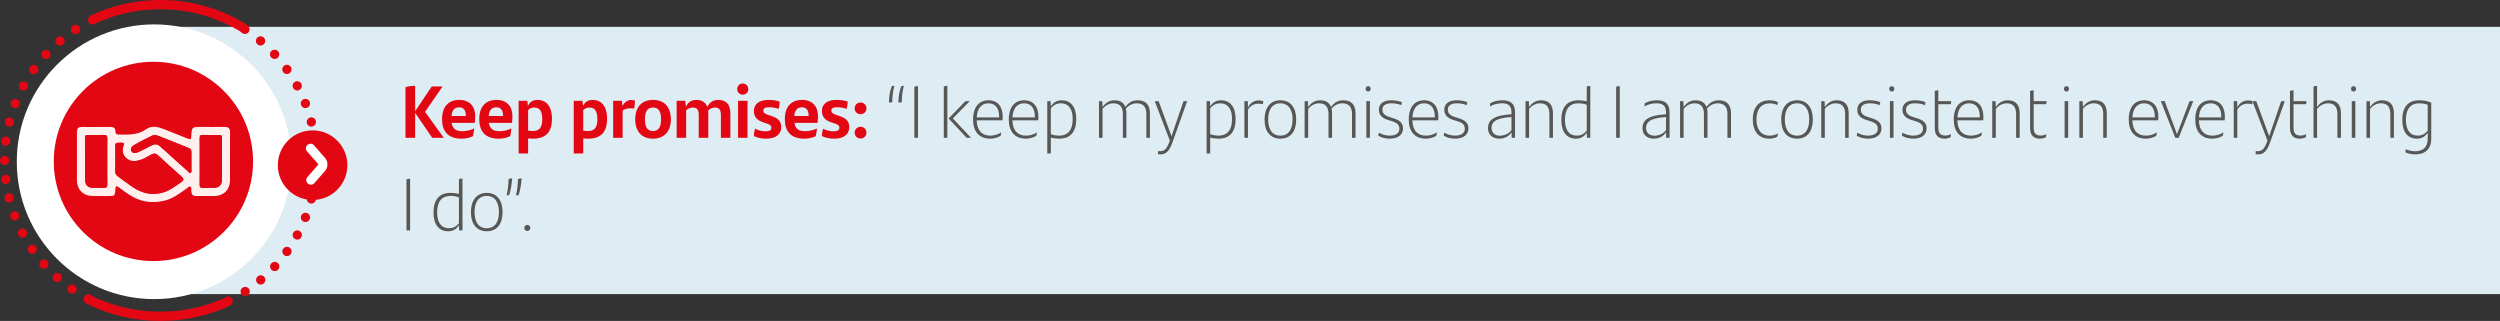 <?xml version="1.0" encoding="UTF-8"?><svg id="a" xmlns="http://www.w3.org/2000/svg" viewBox="0 0 539.943 69.316"><rect x="0" y="0" width="539.943" height="69.316" fill="#333333" stroke="none"/><rect x="29.29" y="5.796" width="510.654" height="57.724" style="fill:#deedf3;"/><g><path d="M93.343,29.756l-3.682-5.378v5.378h-2.081v-10.948c.528-.16,1.409-.272,2.081-.272v5.49l3.585-5.346h2.337l-3.777,5.474,4.033,5.603h-2.497Z" style="fill:#e30613;"/><path d="M102.543,26.539h-4.994c.208,1.329,.944,1.793,2.321,1.793,.88,0,1.745-.208,2.545-.592-.048,.544-.144,1.216-.272,1.681-.688,.32-1.505,.528-2.465,.528-2.977,0-4.209-1.649-4.209-4.258,0-2.369,1.168-4.114,3.713-4.114,2.401,0,3.458,1.553,3.458,3.538,0,.496-.048,1.12-.096,1.424Zm-5.026-1.488h3.105c-.016-1.137-.4-1.873-1.457-1.873-1.008,0-1.537,.625-1.648,1.873Z" style="fill:#e30613;"/><path d="M110.575,26.539h-4.994c.208,1.329,.944,1.793,2.321,1.793,.88,0,1.745-.208,2.545-.592-.048,.544-.144,1.216-.272,1.681-.688,.32-1.505,.528-2.465,.528-2.977,0-4.209-1.649-4.209-4.258,0-2.369,1.168-4.114,3.713-4.114,2.401,0,3.458,1.553,3.458,3.538,0,.496-.048,1.12-.096,1.424Zm-5.026-1.488h3.105c-.016-1.137-.4-1.873-1.457-1.873-1.008,0-1.537,.625-1.648,1.873Z" style="fill:#e30613;"/><path d="M119.215,25.659c0,2.609-1.104,4.29-4.098,4.29-.368,0-.721-.017-1.057-.048v3.249h-2.049v-11.381h1.889l.112,1.104c.4-.816,1.024-1.297,2.064-1.297,1.809,0,3.138,1.249,3.138,4.082Zm-2.097,.08c0-1.745-.56-2.513-1.712-2.513-.561,0-1.009,.208-1.345,.528v4.449c.304,.064,.64,.096,1.072,.096,1.505,0,1.985-.976,1.985-2.561Z" style="fill:#e30613;"/><path d="M131.119,25.659c0,2.609-1.104,4.29-4.098,4.29-.368,0-.721-.017-1.057-.048v3.249h-2.049v-11.381h1.889l.112,1.104c.4-.816,1.024-1.297,2.064-1.297,1.809,0,3.138,1.249,3.138,4.082Zm-2.097,.08c0-1.745-.56-2.513-1.712-2.513-.561,0-1.009,.208-1.345,.528v4.449c.304,.064,.64,.096,1.072,.096,1.505,0,1.985-.976,1.985-2.561Z" style="fill:#e30613;"/><path d="M137.134,21.721c0,.576-.064,1.265-.176,1.729-.24-.032-.56-.063-.896-.063-.496,0-1.136,.144-1.584,.496v5.874h-2.049v-7.987h1.905l.112,1.137c.384-.801,1.041-1.312,1.825-1.312,.336,0,.624,.032,.864,.128Z" style="fill:#e30613;"/><path d="M137.195,25.771c0-2.625,1.376-4.194,3.841-4.194,2.465,0,3.858,1.569,3.858,4.194,0,2.593-1.425,4.178-3.858,4.178-2.449,0-3.841-1.585-3.841-4.178Zm5.586,0c0-1.697-.544-2.545-1.745-2.545-1.2,0-1.745,.832-1.745,2.545,0,1.696,.56,2.528,1.745,2.528,1.168,0,1.745-.848,1.745-2.528Z" style="fill:#e30613;"/><path d="M157.744,24.459v5.298h-2.049v-4.914c0-1.057-.32-1.616-1.312-1.616-.56,0-1.072,.271-1.44,.656,.016,.16,.032,.319,.032,.496v5.378h-2.065v-4.93c0-1.057-.32-1.601-1.296-1.601-.625,0-1.121,.319-1.425,.624v5.906h-2.049v-7.987h1.857l.16,1.249c.448-.929,1.121-1.441,2.225-1.441,1.281,0,2.049,.593,2.385,1.505,.497-.96,1.168-1.505,2.433-1.505,1.793,0,2.545,1.185,2.545,2.882Z" style="fill:#e30613;"/><path d="M159.227,19.24c0-.704,.512-1.2,1.201-1.2,.672,0,1.185,.496,1.185,1.2,0,.688-.512,1.201-1.185,1.201-.688,0-1.201-.496-1.201-1.201Zm.176,2.529h2.049v7.987h-2.049v-7.987Z" style="fill:#e30613;"/><path d="M162.827,29.388c0-.576,.112-1.137,.256-1.585,.72,.353,1.457,.561,2.225,.561,.88,0,1.296-.256,1.296-.784,0-.433-.272-.673-.976-.896l-.688-.224c-1.296-.417-2.113-1.121-2.113-2.481,0-1.408,.992-2.401,3.153-2.401,.88,0,1.745,.112,2.417,.368-.016,.496-.096,1.057-.224,1.569-.656-.225-1.265-.353-2.033-.353-.96,0-1.281,.288-1.281,.721,0,.416,.304,.688,1.057,.928l.752,.257c1.425,.464,2.065,1.184,2.065,2.4,0,1.393-1.008,2.481-3.233,2.481-1.088,0-2.017-.225-2.673-.561Z" style="fill:#e30613;"/><path d="M176.574,26.539h-4.994c.208,1.329,.944,1.793,2.321,1.793,.88,0,1.745-.208,2.545-.592-.048,.544-.144,1.216-.272,1.681-.688,.32-1.505,.528-2.465,.528-2.977,0-4.209-1.649-4.209-4.258,0-2.369,1.168-4.114,3.713-4.114,2.401,0,3.458,1.553,3.458,3.538,0,.496-.048,1.12-.096,1.424Zm-5.026-1.488h3.105c-.016-1.137-.4-1.873-1.457-1.873-1.008,0-1.537,.625-1.648,1.873Z" style="fill:#e30613;"/><path d="M177.515,29.388c0-.576,.112-1.137,.256-1.585,.72,.353,1.457,.561,2.225,.561,.88,0,1.296-.256,1.296-.784,0-.433-.272-.673-.976-.896l-.688-.224c-1.296-.417-2.113-1.121-2.113-2.481,0-1.408,.992-2.401,3.153-2.401,.88,0,1.745,.112,2.417,.368-.016,.496-.096,1.057-.224,1.569-.656-.225-1.265-.353-2.033-.353-.96,0-1.281,.288-1.281,.721,0,.416,.304,.688,1.057,.928l.752,.257c1.425,.464,2.065,1.184,2.065,2.4,0,1.393-1.008,2.481-3.233,2.481-1.088,0-2.017-.225-2.673-.561Z" style="fill:#e30613;"/><path d="M184.587,23.402c0-.704,.528-1.265,1.28-1.265,.736,0,1.265,.561,1.265,1.265s-.528,1.265-1.265,1.265c-.752,0-1.28-.561-1.28-1.265Zm0,5.25c0-.704,.528-1.265,1.28-1.265,.736,0,1.265,.561,1.265,1.265s-.528,1.265-1.265,1.265c-.752,0-1.28-.561-1.28-1.265Z" style="fill:#e30613;"/></g><g><path d="M192.701,22.122h-.72c.064-1.457,.192-2.401,.624-3.506,.16-.048,.416-.096,.56-.096-.304,1.232-.448,2.272-.464,3.602Zm2.049,0h-.736c.08-1.457,.208-2.401,.64-3.506,.16-.048,.416-.096,.56-.096-.304,1.232-.448,2.272-.464,3.602Z" style="fill:#575756;"/><path d="M197.484,18.728c.192-.064,.544-.128,.785-.128v11.156h-.785v-11.028Z" style="fill:#575756;"/><path d="M203.836,18.68c.256-.097,.528-.128,.769-.128v11.204h-.769v-11.076Zm5.875,11.076h-.944l-3.857-4.13v-.08l3.602-3.697h.928l-3.649,3.729,3.921,4.178Z" style="fill:#575756;"/><path d="M216.51,25.995h-5.57c.08,2.289,1.216,3.298,2.945,3.298,.688,0,1.584-.177,2.353-.721-.016,.208-.064,.561-.128,.752-.672,.433-1.488,.625-2.257,.625-2.369,0-3.697-1.505-3.697-4.194,0-2.305,1.041-4.098,3.345-4.098,2.065,0,3.057,1.489,3.057,3.521,0,.257-.016,.656-.048,.816Zm-5.554-.64h4.834v-.192c0-1.648-.72-2.85-2.305-2.85-1.601,0-2.433,1.217-2.529,3.042Z" style="fill:#575756;"/><path d="M224.222,25.995h-5.57c.08,2.289,1.216,3.298,2.945,3.298,.688,0,1.584-.177,2.353-.721-.016,.208-.064,.561-.128,.752-.672,.433-1.488,.625-2.257,.625-2.369,0-3.697-1.505-3.697-4.194,0-2.305,1.041-4.098,3.345-4.098,2.065,0,3.057,1.489,3.057,3.521,0,.257-.016,.656-.048,.816Zm-5.554-.64h4.834v-.192c0-1.648-.72-2.85-2.305-2.85-1.601,0-2.433,1.217-2.529,3.042Z" style="fill:#575756;"/><path d="M232.446,25.691c0,2.721-1.185,4.258-3.698,4.258-.624,0-1.249-.08-1.792-.225v3.426h-.769v-11.301h.721l.048,1.12c.544-.816,1.249-1.312,2.337-1.312,1.969,0,3.153,1.425,3.153,4.034Zm-.769,.032c0-2.193-.896-3.41-2.577-3.41-.913,0-1.569,.4-2.145,1.073v5.586c.544,.208,1.104,.32,1.777,.32,2.033,0,2.945-1.329,2.945-3.569Z" style="fill:#575756;"/><path d="M248.352,24.411v5.346h-.768v-5.138c0-1.553-.688-2.306-2.097-2.306-.928,0-1.697,.448-2.321,1.121,.08,.304,.112,.64,.112,1.008v5.314h-.768v-5.106c0-1.584-.672-2.337-2.033-2.337-1.008,0-1.777,.528-2.353,1.185v6.259h-.769v-7.907h.721l.048,1.265c.624-.896,1.424-1.457,2.593-1.457,1.201,0,1.985,.496,2.337,1.441,.688-.913,1.424-1.441,2.689-1.441,1.712,0,2.609,.993,2.609,2.754Z" style="fill:#575756;"/><path d="M256.398,21.849l-3.185,8.932c-.656,1.809-1.345,2.562-2.593,2.562-.192,0-.384-.017-.544-.064,0-.24,.016-.464,.048-.656,.128,.016,.288,.032,.432,.032,.913,0,1.489-.48,2.097-2.289l-3.25-8.516h.833l2.785,7.571,2.593-7.571h.784Z" style="fill:#575756;"/><path d="M266.861,25.691c0,2.721-1.185,4.258-3.698,4.258-.624,0-1.249-.08-1.792-.225v3.426h-.769v-11.301h.721l.048,1.12c.544-.816,1.249-1.312,2.337-1.312,1.969,0,3.153,1.425,3.153,4.034Zm-.769,.032c0-2.193-.896-3.41-2.577-3.41-.913,0-1.569,.4-2.145,1.073v5.586c.544,.208,1.104,.32,1.777,.32,2.033,0,2.945-1.329,2.945-3.569Z" style="fill:#575756;"/><path d="M272.829,21.834c0,.224-.032,.496-.08,.688-.336-.096-.688-.128-.993-.128-.896,0-1.681,.416-2.225,1.281v6.082h-.769v-7.907h.736l.032,1.36c.464-.928,1.249-1.521,2.305-1.521,.368,0,.705,.048,.993,.145Z" style="fill:#575756;"/><path d="M273.114,25.803c0-2.497,1.2-4.146,3.426-4.146,2.225,0,3.409,1.649,3.409,4.146,0,2.561-1.2,4.146-3.409,4.146-2.226,0-3.426-1.601-3.426-4.146Zm6.051,0c0-2.113-.881-3.49-2.625-3.49-1.761,0-2.642,1.377-2.642,3.49,0,2.16,.896,3.489,2.642,3.489,1.744,0,2.625-1.329,2.625-3.489Z" style="fill:#575756;"/><path d="M292.767,24.411v5.346h-.768v-5.138c0-1.553-.688-2.306-2.098-2.306-.928,0-1.696,.448-2.32,1.121,.08,.304,.111,.64,.111,1.008v5.314h-.768v-5.106c0-1.584-.673-2.337-2.033-2.337-1.008,0-1.776,.528-2.353,1.185v6.259h-.769v-7.907h.721l.048,1.265c.624-.896,1.424-1.457,2.593-1.457,1.2,0,1.984,.496,2.337,1.441,.688-.913,1.425-1.441,2.689-1.441,1.712,0,2.608,.993,2.608,2.754Z" style="fill:#575756;"/><path d="M294.939,19.192c0-.352,.24-.576,.544-.576,.337,0,.561,.225,.561,.576,0,.336-.224,.576-.561,.576-.304,0-.544-.224-.544-.576Zm.16,2.657h.769v7.907h-.769v-7.907Z" style="fill:#575756;"/><path d="M297.69,29.324c.017-.256,.064-.464,.129-.672,.704,.464,1.664,.641,2.288,.641,1.313,0,2.129-.513,2.129-1.473,0-.896-.512-1.312-1.681-1.665l-.624-.192c-1.248-.368-2.129-.976-2.129-2.257,0-1.344,1.057-2.049,2.657-2.049,.864,0,1.633,.145,2.305,.4-.016,.192-.048,.433-.111,.656-.656-.272-1.361-.4-2.146-.4-1.152,0-1.937,.433-1.937,1.361,0,.896,.624,1.328,1.713,1.664l.64,.192c1.441,.448,2.098,1.057,2.098,2.225,0,1.329-1.073,2.193-2.882,2.193-.816,0-1.776-.208-2.449-.625Z" style="fill:#575756;"/><path d="M310.605,25.995h-5.57c.08,2.289,1.217,3.298,2.945,3.298,.688,0,1.585-.177,2.354-.721-.017,.208-.064,.561-.129,.752-.672,.433-1.488,.625-2.257,.625-2.368,0-3.697-1.505-3.697-4.194,0-2.305,1.04-4.098,3.346-4.098,2.064,0,3.057,1.489,3.057,3.521,0,.257-.016,.656-.048,.816Zm-5.554-.64h4.834v-.192c0-1.648-.721-2.85-2.306-2.85-1.601,0-2.433,1.217-2.528,3.042Z" style="fill:#575756;"/><path d="M311.817,29.324c.017-.256,.064-.464,.129-.672,.704,.464,1.664,.641,2.288,.641,1.313,0,2.129-.513,2.129-1.473,0-.896-.512-1.312-1.681-1.665l-.624-.192c-1.248-.368-2.129-.976-2.129-2.257,0-1.344,1.057-2.049,2.657-2.049,.864,0,1.633,.145,2.305,.4-.016,.192-.048,.433-.111,.656-.656-.272-1.361-.4-2.146-.4-1.152,0-1.937,.433-1.937,1.361,0,.896,.624,1.328,1.713,1.664l.64,.192c1.441,.448,2.098,1.057,2.098,2.225,0,1.329-1.073,2.193-2.882,2.193-.816,0-1.776-.208-2.449-.625Z" style="fill:#575756;"/><path d="M327.212,24.234v5.522h-.72l-.048-1.2c-.465,.768-1.377,1.393-2.609,1.393-1.521,0-2.465-.881-2.465-2.273,0-1.664,1.136-2.721,4.754-2.977l.32-.017v-.416c0-1.425-.688-1.953-2.033-1.953-1.057,0-1.889,.257-2.625,.673,0-.177,.032-.465,.063-.688,.688-.384,1.569-.641,2.642-.641,1.809,0,2.721,.801,2.721,2.577Zm-.768,3.857v-2.816l-.288,.016c-3.233,.256-4.019,1.12-4.019,2.337,0,.977,.641,1.681,1.825,1.681,1.04,0,2.001-.528,2.481-1.217Z" style="fill:#575756;"/><path d="M335.404,24.442v5.314h-.769v-5.106c0-1.584-.672-2.337-2.032-2.337-1.009,0-1.777,.528-2.354,1.185v6.259h-.769v-7.907h.721l.048,1.265c.624-.896,1.425-1.457,2.593-1.457,1.697,0,2.562,.993,2.562,2.785Z" style="fill:#575756;"/><path d="M343.468,18.552v11.204h-.72l-.048-1.104c-.545,.816-1.233,1.297-2.337,1.297-1.97,0-3.153-1.425-3.153-4.034,0-2.721,1.184-4.258,3.697-4.258,.64,0,1.248,.08,1.793,.225v-3.201c.256-.097,.527-.128,.768-.128Zm-.768,9.667v-5.586c-.545-.208-1.121-.32-1.777-.32-2.032,0-2.929,1.329-2.929,3.569,0,2.193,.88,3.41,2.561,3.41,.912,0,1.585-.4,2.146-1.073Z" style="fill:#575756;"/><path d="M349.05,18.728c.192-.064,.544-.128,.784-.128v11.156h-.784v-11.028Z" style="fill:#575756;"/><path d="M360.588,24.234v5.522h-.721l-.048-1.2c-.464,.768-1.377,1.393-2.609,1.393-1.521,0-2.465-.881-2.465-2.273,0-1.664,1.137-2.721,4.754-2.977l.32-.017v-.416c0-1.425-.688-1.953-2.033-1.953-1.056,0-1.889,.257-2.625,.673,0-.177,.032-.465,.064-.688,.688-.384,1.568-.641,2.641-.641,1.81,0,2.722,.801,2.722,2.577Zm-.769,3.857v-2.816l-.288,.016c-3.233,.256-4.018,1.12-4.018,2.337,0,.977,.641,1.681,1.824,1.681,1.041,0,2.001-.528,2.481-1.217Z" style="fill:#575756;"/><path d="M373.854,24.411v5.346h-.768v-5.138c0-1.553-.688-2.306-2.098-2.306-.928,0-1.696,.448-2.32,1.121,.08,.304,.111,.64,.111,1.008v5.314h-.768v-5.106c0-1.584-.673-2.337-2.033-2.337-1.008,0-1.776,.528-2.353,1.185v6.259h-.769v-7.907h.721l.048,1.265c.624-.896,1.424-1.457,2.593-1.457,1.2,0,1.984,.496,2.337,1.441,.688-.913,1.425-1.441,2.689-1.441,1.712,0,2.608,.993,2.608,2.754Z" style="fill:#575756;"/><path d="M378.569,25.803c0-2.722,1.376-4.146,3.585-4.146,.688,0,1.265,.128,1.825,.385,0,.191-.049,.464-.08,.64-.576-.256-1.104-.352-1.697-.352-1.824,0-2.849,1.296-2.849,3.489,0,2.129,1.024,3.474,2.849,3.474,.625,0,1.297-.16,1.793-.48-.016,.176-.064,.464-.112,.688-.416,.288-1.12,.448-1.744,.448-2.209,0-3.569-1.489-3.569-4.146Z" style="fill:#575756;"/><path d="M384.696,25.803c0-2.497,1.2-4.146,3.426-4.146,2.225,0,3.409,1.649,3.409,4.146,0,2.561-1.2,4.146-3.409,4.146-2.226,0-3.426-1.601-3.426-4.146Zm6.051,0c0-2.113-.881-3.49-2.625-3.49-1.761,0-2.642,1.377-2.642,3.49,0,2.16,.896,3.489,2.642,3.489,1.744,0,2.625-1.329,2.625-3.489Z" style="fill:#575756;"/><path d="M399.274,24.442v5.314h-.768v-5.106c0-1.584-.673-2.337-2.033-2.337-1.008,0-1.776,.528-2.353,1.185v6.259h-.769v-7.907h.721l.048,1.265c.624-.896,1.424-1.457,2.593-1.457,1.696,0,2.561,.993,2.561,2.785Z" style="fill:#575756;"/><path d="M401.016,29.324c.017-.256,.064-.464,.129-.672,.704,.464,1.664,.641,2.288,.641,1.313,0,2.129-.513,2.129-1.473,0-.896-.512-1.312-1.681-1.665l-.624-.192c-1.248-.368-2.129-.976-2.129-2.257,0-1.344,1.057-2.049,2.657-2.049,.864,0,1.633,.145,2.305,.4-.016,.192-.048,.433-.111,.656-.656-.272-1.361-.4-2.146-.4-1.152,0-1.937,.433-1.937,1.361,0,.896,.624,1.328,1.713,1.664l.64,.192c1.441,.448,2.098,1.057,2.098,2.225,0,1.329-1.073,2.193-2.882,2.193-.816,0-1.776-.208-2.449-.625Z" style="fill:#575756;"/><path d="M408.024,19.192c0-.352,.24-.576,.544-.576,.337,0,.561,.225,.561,.576,0,.336-.224,.576-.561,.576-.304,0-.544-.224-.544-.576Zm.16,2.657h.769v7.907h-.769v-7.907Z" style="fill:#575756;"/><path d="M410.775,29.324c.017-.256,.064-.464,.129-.672,.704,.464,1.664,.641,2.288,.641,1.313,0,2.129-.513,2.129-1.473,0-.896-.512-1.312-1.681-1.665l-.624-.192c-1.248-.368-2.129-.976-2.129-2.257,0-1.344,1.057-2.049,2.657-2.049,.864,0,1.633,.145,2.305,.4-.016,.192-.048,.433-.111,.656-.656-.272-1.361-.4-2.146-.4-1.152,0-1.937,.433-1.937,1.361,0,.896,.624,1.328,1.713,1.664l.64,.192c1.441,.448,2.098,1.057,2.098,2.225,0,1.329-1.073,2.193-2.882,2.193-.816,0-1.776-.208-2.449-.625Z" style="fill:#575756;"/><path d="M420.121,29.276c.433,0,.864-.096,1.249-.304-.017,.256-.049,.48-.097,.704-.384,.16-.832,.272-1.312,.272-1.232,0-2.097-.641-2.097-2.273v-8.035c.256-.096,.512-.128,.769-.128v2.337h2.785c0,.224-.032,.433-.08,.656h-2.705v5.106c0,1.248,.576,1.664,1.488,1.664Z" style="fill:#575756;"/><path d="M428.315,25.995h-5.57c.08,2.289,1.216,3.298,2.945,3.298,.688,0,1.584-.177,2.353-.721-.016,.208-.064,.561-.128,.752-.672,.433-1.488,.625-2.257,.625-2.369,0-3.697-1.505-3.697-4.194,0-2.305,1.04-4.098,3.345-4.098,2.065,0,3.058,1.489,3.058,3.521,0,.257-.017,.656-.048,.816Zm-5.555-.64h4.834v-.192c0-1.648-.72-2.85-2.305-2.85-1.601,0-2.434,1.217-2.529,3.042Z" style="fill:#575756;"/><path d="M436.202,24.442v5.314h-.769v-5.106c0-1.584-.672-2.337-2.032-2.337-1.009,0-1.777,.528-2.354,1.185v6.259h-.769v-7.907h.721l.048,1.265c.624-.896,1.425-1.457,2.593-1.457,1.697,0,2.562,.993,2.562,2.785Z" style="fill:#575756;"/><path d="M440.713,29.276c.432,0,.864-.096,1.248-.304-.016,.256-.048,.48-.096,.704-.385,.16-.833,.272-1.312,.272-1.232,0-2.098-.641-2.098-2.273v-8.035c.257-.096,.513-.128,.769-.128v2.337h2.785c0,.224-.032,.433-.08,.656h-2.705v5.106c0,1.248,.576,1.664,1.489,1.664Z" style="fill:#575756;"/><path d="M445.752,19.192c0-.352,.239-.576,.544-.576,.336,0,.56,.225,.56,.576,0,.336-.224,.576-.56,.576-.305,0-.544-.224-.544-.576Zm.159,2.657h.769v7.907h-.769v-7.907Z" style="fill:#575756;"/><path d="M455.018,24.442v5.314h-.769v-5.106c0-1.584-.672-2.337-2.032-2.337-1.009,0-1.777,.528-2.354,1.185v6.259h-.769v-7.907h.721l.048,1.265c.624-.896,1.425-1.457,2.593-1.457,1.697,0,2.562,.993,2.562,2.785Z" style="fill:#575756;"/><path d="M466.106,25.995h-5.57c.08,2.289,1.216,3.298,2.945,3.298,.688,0,1.584-.177,2.353-.721-.016,.208-.064,.561-.128,.752-.672,.433-1.488,.625-2.257,.625-2.369,0-3.697-1.505-3.697-4.194,0-2.305,1.04-4.098,3.345-4.098,2.065,0,3.058,1.489,3.058,3.521,0,.257-.017,.656-.048,.816Zm-5.555-.64h4.834v-.192c0-1.648-.72-2.85-2.305-2.85-1.601,0-2.434,1.217-2.529,3.042Z" style="fill:#575756;"/><path d="M473.689,21.849l-3.137,7.907h-.736l-3.121-7.907h.832l2.657,7.155,2.705-7.155h.8Z" style="fill:#575756;"/><path d="M480.473,25.995h-5.57c.08,2.289,1.217,3.298,2.945,3.298,.688,0,1.585-.177,2.354-.721-.017,.208-.064,.561-.129,.752-.672,.433-1.488,.625-2.257,.625-2.368,0-3.697-1.505-3.697-4.194,0-2.305,1.04-4.098,3.346-4.098,2.064,0,3.057,1.489,3.057,3.521,0,.257-.016,.656-.048,.816Zm-5.554-.64h4.834v-.192c0-1.648-.721-2.85-2.306-2.85-1.601,0-2.433,1.217-2.528,3.042Z" style="fill:#575756;"/><path d="M486.504,21.834c0,.224-.032,.496-.08,.688-.336-.096-.688-.128-.992-.128-.896,0-1.681,.416-2.225,1.281v6.082h-.769v-7.907h.736l.032,1.36c.464-.928,1.248-1.521,2.305-1.521,.368,0,.704,.048,.992,.145Z" style="fill:#575756;"/><path d="M493.464,21.849l-3.185,8.932c-.656,1.809-1.345,2.562-2.594,2.562-.191,0-.384-.017-.544-.064,0-.24,.017-.464,.048-.656,.128,.016,.288,.032,.433,.032,.912,0,1.488-.48,2.097-2.289l-3.249-8.516h.832l2.785,7.571,2.593-7.571h.784Z" style="fill:#575756;"/><path d="M496.839,29.276c.433,0,.864-.096,1.249-.304-.017,.256-.049,.48-.097,.704-.384,.16-.832,.272-1.312,.272-1.232,0-2.097-.641-2.097-2.273v-8.035c.256-.096,.512-.128,.769-.128v2.337h2.785c0,.224-.032,.433-.08,.656h-2.705v5.106c0,1.248,.576,1.664,1.488,1.664Z" style="fill:#575756;"/><path d="M505.592,24.442v5.314h-.768v-5.106c0-1.584-.673-2.337-2.033-2.337-1.008,0-1.776,.528-2.353,1.185v6.259h-.769v-11.076c.256-.097,.528-.128,.769-.128v4.562c.624-.912,1.424-1.457,2.593-1.457,1.696,0,2.561,.993,2.561,2.785Z" style="fill:#575756;"/><path d="M507.766,19.192c0-.352,.24-.576,.544-.576,.337,0,.561,.225,.561,.576,0,.336-.224,.576-.561,.576-.304,0-.544-.224-.544-.576Zm.16,2.657h.769v7.907h-.769v-7.907Z" style="fill:#575756;"/><path d="M517.032,24.442v5.314h-.769v-5.106c0-1.584-.672-2.337-2.032-2.337-1.009,0-1.777,.528-2.354,1.185v6.259h-.769v-7.907h.721l.048,1.265c.624-.896,1.425-1.457,2.593-1.457,1.697,0,2.562,.993,2.562,2.785Z" style="fill:#575756;"/><path d="M525.096,22.169v7.731c0,2.385-1.393,3.441-3.473,3.441-.753,0-1.457-.145-2.113-.433,.016-.192,.048-.496,.08-.688,.641,.305,1.408,.448,2.017,.448,1.521,0,2.722-.736,2.722-2.689v-1.312c-.561,.801-1.233,1.281-2.337,1.281-1.97,0-3.153-1.425-3.153-4.034,0-2.721,1.184-4.258,3.697-4.258,.96,0,1.841,.177,2.561,.513Zm-.768,6.05v-5.586c-.545-.208-1.121-.32-1.777-.32-2.032,0-2.929,1.329-2.929,3.569,0,2.193,.88,3.41,2.561,3.41,.912,0,1.585-.4,2.146-1.073Z" style="fill:#575756;"/></g><g><path d="M87.788,38.728c.192-.064,.544-.128,.785-.128v11.156h-.785v-11.028Z" style="fill:#575756;"/><path d="M99.886,38.552v11.204h-.72l-.048-1.104c-.544,.816-1.233,1.297-2.337,1.297-1.969,0-3.153-1.425-3.153-4.034,0-2.721,1.184-4.258,3.697-4.258,.64,0,1.249,.08,1.793,.225v-3.201c.256-.097,.528-.128,.768-.128Zm-.768,9.667v-5.586c-.544-.208-1.121-.32-1.777-.32-2.033,0-2.929,1.329-2.929,3.569,0,2.193,.88,3.41,2.561,3.41,.912,0,1.584-.4,2.145-1.073Z" style="fill:#575756;"/><path d="M101.708,45.803c0-2.497,1.2-4.146,3.425-4.146s3.409,1.649,3.409,4.146c0,2.561-1.2,4.146-3.409,4.146-2.225,0-3.425-1.601-3.425-4.146Zm6.05,0c0-2.113-.88-3.49-2.625-3.49-1.761,0-2.641,1.377-2.641,3.49,0,2.16,.896,3.489,2.641,3.489s2.625-1.329,2.625-3.489Z" style="fill:#575756;"/><path d="M109.836,38.68c.289-.112,.48-.16,.769-.16-.048,1.328-.32,2.593-.64,3.649h-.544c.256-1.152,.4-2.337,.416-3.489Zm2.033,0c.288-.112,.48-.16,.784-.16-.064,1.328-.32,2.593-.64,3.649h-.561c.256-1.152,.4-2.337,.416-3.489Z" style="fill:#575756;"/><path d="M113.228,49.228c0-.368,.304-.656,.672-.656,.353,0,.641,.288,.641,.656,0,.353-.288,.656-.641,.656-.368,0-.672-.304-.672-.656Z" style="fill:#575756;"/></g><path d="M33.29,64.599c16.383,0,29.665-13.281,29.665-29.665,0-16.383-13.282-29.665-29.665-29.665S3.625,18.551,3.625,34.934c0,16.384,13.282,29.665,29.665,29.665" style="fill:#fff;"/><path d="M52.758,6.151c-5.223-3.26-11.438-5.151-18.107-5.151-5.187,0-10.099,1.144-14.483,3.186" style="fill:none; stroke:#e30613; stroke-linecap:round; stroke-linejoin:round; stroke-width:2px;"/><path d="M16.331,6.356C7.654,11.99,1.735,21.56,1.064,32.561" style="fill:none; stroke:#e30613; stroke-dasharray:0 0 0 4.195; stroke-linecap:round; stroke-linejoin:round; stroke-width:2px;"/><path d="M1.242,38.727c1.264,10.555,7.379,19.606,16.035,24.823" style="fill:none; stroke:#e30613; stroke-dasharray:0 0 0 4.079; stroke-linecap:round; stroke-linejoin:round; stroke-width:2px;"/><path d="M19.054,64.549h0M1,34.657h0M19.983,4.299h0" style="fill:none; stroke:#e30613; stroke-linecap:round; stroke-linejoin:round; stroke-width:2px;"/><path d="M19.23,64.732c4.613,2.29,9.853,3.584,15.408,3.584,5.184,0,10.093-1.127,14.475-3.139" style="fill:none; stroke:#e30613; stroke-linecap:round; stroke-linejoin:round; stroke-width:2px;"/><path d="M52.95,62.96c8.677-5.633,14.596-15.203,15.267-26.203" style="fill:none; stroke:#e30613; stroke-dasharray:0 0 0 4.194; stroke-linecap:round; stroke-linejoin:round; stroke-width:2px;"/><path d="M68.025,30.471c-1.16-9.4-6.17-17.597-13.391-22.94" style="fill:none; stroke:#e30613; stroke-dasharray:0 0 0 4.201; stroke-linecap:round; stroke-linejoin:round; stroke-width:2px;"/><path d="M52.907,6.335h0m15.374,28.327h0m-18.983,30.355h0" style="fill:none; stroke:#e30613; stroke-linecap:round; stroke-linejoin:round; stroke-width:2px;"/><path d="M75.027,35.675c0-4.151-3.363-7.516-7.512-7.516s-7.512,3.365-7.512,7.516,3.363,7.516,7.512,7.516,7.512-3.365,7.512-7.516" style="fill:#e30613;"/><path d="M67.068,32.038l2.381,2.723c.363,.416,.363,1.09-.001,1.506l-2.303,2.627" style="fill:none; stroke:#fff; stroke-linecap:round; stroke-linejoin:round; stroke-width:2px;"/><path d="M33.133,56.383c11.886,0,21.522-9.636,21.522-21.522s-9.636-21.522-21.522-21.522S11.611,22.975,11.611,34.861s9.636,21.522,21.522,21.522" style="fill:#e30613;"/><path d="M41.341,34.794c0-.632-.02-1.265,.006-1.896,.021-.514-.226-.792-.675-.971-1.97-.783-3.927-1.596-5.907-2.353-.601-.23-1.246-.591-1.909-.271-1.263,.607-2.52,1.234-3.735,1.93-.501,.288-1.14,.774-.724,1.441,.38,.608,1.097,.341,1.641,.097,.81-.362,1.58-.812,2.376-1.205,1.245-.616,1.505-.561,2.512,.352,1.869,1.693,3.748,3.376,5.629,5.057,.18,.161,.337,.485,.628,.34,.275-.136,.148-.465,.153-.712,.015-.603,.005-1.206,.005-1.809m-18.174,.066c0-1.634-.03-3.268,.014-4.901,.017-.66-.213-.849-.842-.814-.828,.047-1.661,.009-2.492,.012-1.727,.008-1.471-.13-1.491,1.447-.005,.401-.002,.802,0,1.203,.009,2.35-.006,4.701,.04,7.05,.024,1.187,.606,1.695,1.788,1.71,.717,.009,1.435-.032,2.149,.012,.626,.038,.863-.162,.847-.818-.04-1.633-.013-3.267-.013-4.901m19.96-.019c0,1.665,.019,3.331-.01,4.996-.01,.562,.17,.769,.739,.741,.802-.039,1.608,.001,2.411-.014,.965-.019,1.651-.63,1.66-1.591,.029-3.072,.007-6.145,.02-9.217,.002-.446-.159-.612-.605-.605-1.177,.019-2.355,.027-3.531-.003-.53-.014-.701,.174-.693,.697,.025,1.665,.01,3.33,.009,4.996m-18.221-.468c0,.861,.027,1.723-.011,2.582-.023,.521,.174,.857,.586,1.148,1.076,.76,2.109,1.582,3.202,2.314,1.914,1.281,3.971,1.805,6.284,1.223,1.618-.406,2.846-1.416,4.172-2.309,.677-.456,.563-.757,.038-1.221-1.695-1.498-3.377-3.011-5.033-4.551-.481-.446-.908-.488-1.458-.183-.725,.402-1.443,.85-2.219,1.115-1.072,.365-2.228,.537-3.172-.305-.891-.794-.982-1.824-.545-2.914,.039-.097,.072-.291,.038-.309-.455-.245-.95-.11-1.43-.111-.378-.001-.454,.272-.453,.594,.005,.976,.002,1.951,.001,2.927m24.771-.409c0,1.666,.006,3.331-.001,4.997-.009,1.988-1.342,3.344-3.335,3.376-1.264,.02-2.528,.013-3.791,0-.981-.01-1.179-.227-1.245-1.232-.018-.269,.133-.624-.188-.78-.319-.154-.512,.175-.734,.33-1.543,1.086-3.018,2.263-4.933,2.707-2.722,.63-5.234,.219-7.558-1.318-.764-.505-1.507-1.046-2.24-1.597-.468-.352-.683-.343-.72,.316-.087,1.577-.103,1.577-1.703,1.578-1.091,.001-2.183,.014-3.274-.003-1.98-.031-3.333-1.404-3.337-3.384-.006-3.418-.004-6.835,0-10.253,.002-1.079,.193-1.275,1.244-1.278,1.953-.006,3.906,.018,5.859-.011,.759-.012,1.236,.196,1.219,1.043-.009,.439,.23,.601,.648,.607,2.088,.029,4.144,.152,6.024-1.174,1.184-.835,2.585-.486,3.883,.039,1.694,.686,3.402,1.336,5.091,2.035,.561,.232,.702,.063,.729-.489,.101-2.053,.113-2.052,2.146-2.052,1.694,0,3.389,.018,5.083-.007,.799-.012,1.151,.31,1.14,1.122-.024,1.809-.007,3.619-.007,5.428" style="fill:#fff0ed;"/><path d="M24.906,34.373c.001-.976,.003-1.951-.001-2.927-.001-.322,.075-.594,.453-.594,.479,.001,.974-.134,1.43,.111,.034,.018,.001,.212-.038,.309-.438,1.09-.347,2.121,.545,2.914,.944,.842,2.1,.67,3.171,.305,.777-.265,1.495-.713,2.219-1.115,.55-.305,.978-.263,1.458,.183,1.657,1.54,3.339,3.053,5.034,4.551,.525,.464,.639,.765-.038,1.221-1.326,.894-2.554,1.903-4.172,2.31-2.314,.581-4.371,.057-6.284-1.224-1.094-.732-2.127-1.554-3.202-2.314-.412-.291-.609-.627-.586-1.148,.038-.859,.01-1.721,.011-2.582" style="fill:#e30613;"/><path d="M43.127,34.841c0-1.665,.016-3.331-.009-4.996-.008-.523,.163-.711,.692-.697,1.177,.03,2.355,.022,3.532,.003,.446-.007,.606,.159,.605,.605-.013,3.073,.009,6.145-.02,9.218-.009,.961-.696,1.571-1.66,1.59-.804,.016-1.61-.025-2.412,.015-.569,.028-.748-.18-.738-.742,.029-1.665,.01-3.33,.01-4.996" style="fill:#e30613;"/><path d="M23.166,34.86c0,1.634-.027,3.268,.013,4.901,.016,.656-.221,.856-.846,.818-.714-.044-1.433-.003-2.149-.012-1.183-.015-1.765-.523-1.788-1.71-.047-2.349-.031-4.7-.041-7.049-.002-.402-.004-.803,.001-1.204,.02-1.577-.237-1.439,1.49-1.447,.831-.003,1.664,.035,2.493-.012,.628-.035,.859,.154,.841,.814-.043,1.633-.014,3.267-.014,4.901" style="fill:#e30613;"/><path d="M41.341,34.794c0,.603,.01,1.207-.005,1.81-.005,.246,.122,.575-.153,.712-.291,.144-.448-.179-.628-.34-1.881-1.682-3.76-3.364-5.629-5.058-1.007-.913-1.267-.967-2.512-.352-.796,.394-1.566,.843-2.376,1.206-.544,.243-1.261,.511-1.641-.098-.416-.666,.223-1.153,.724-1.44,1.215-.697,2.472-1.324,3.735-1.931,.663-.319,1.308,.042,1.909,.271,1.98,.757,3.937,1.57,5.907,2.353,.449,.179,.696,.457,.675,.971-.026,.631-.006,1.264-.006,1.896" style="fill:#e30613;"/></svg>